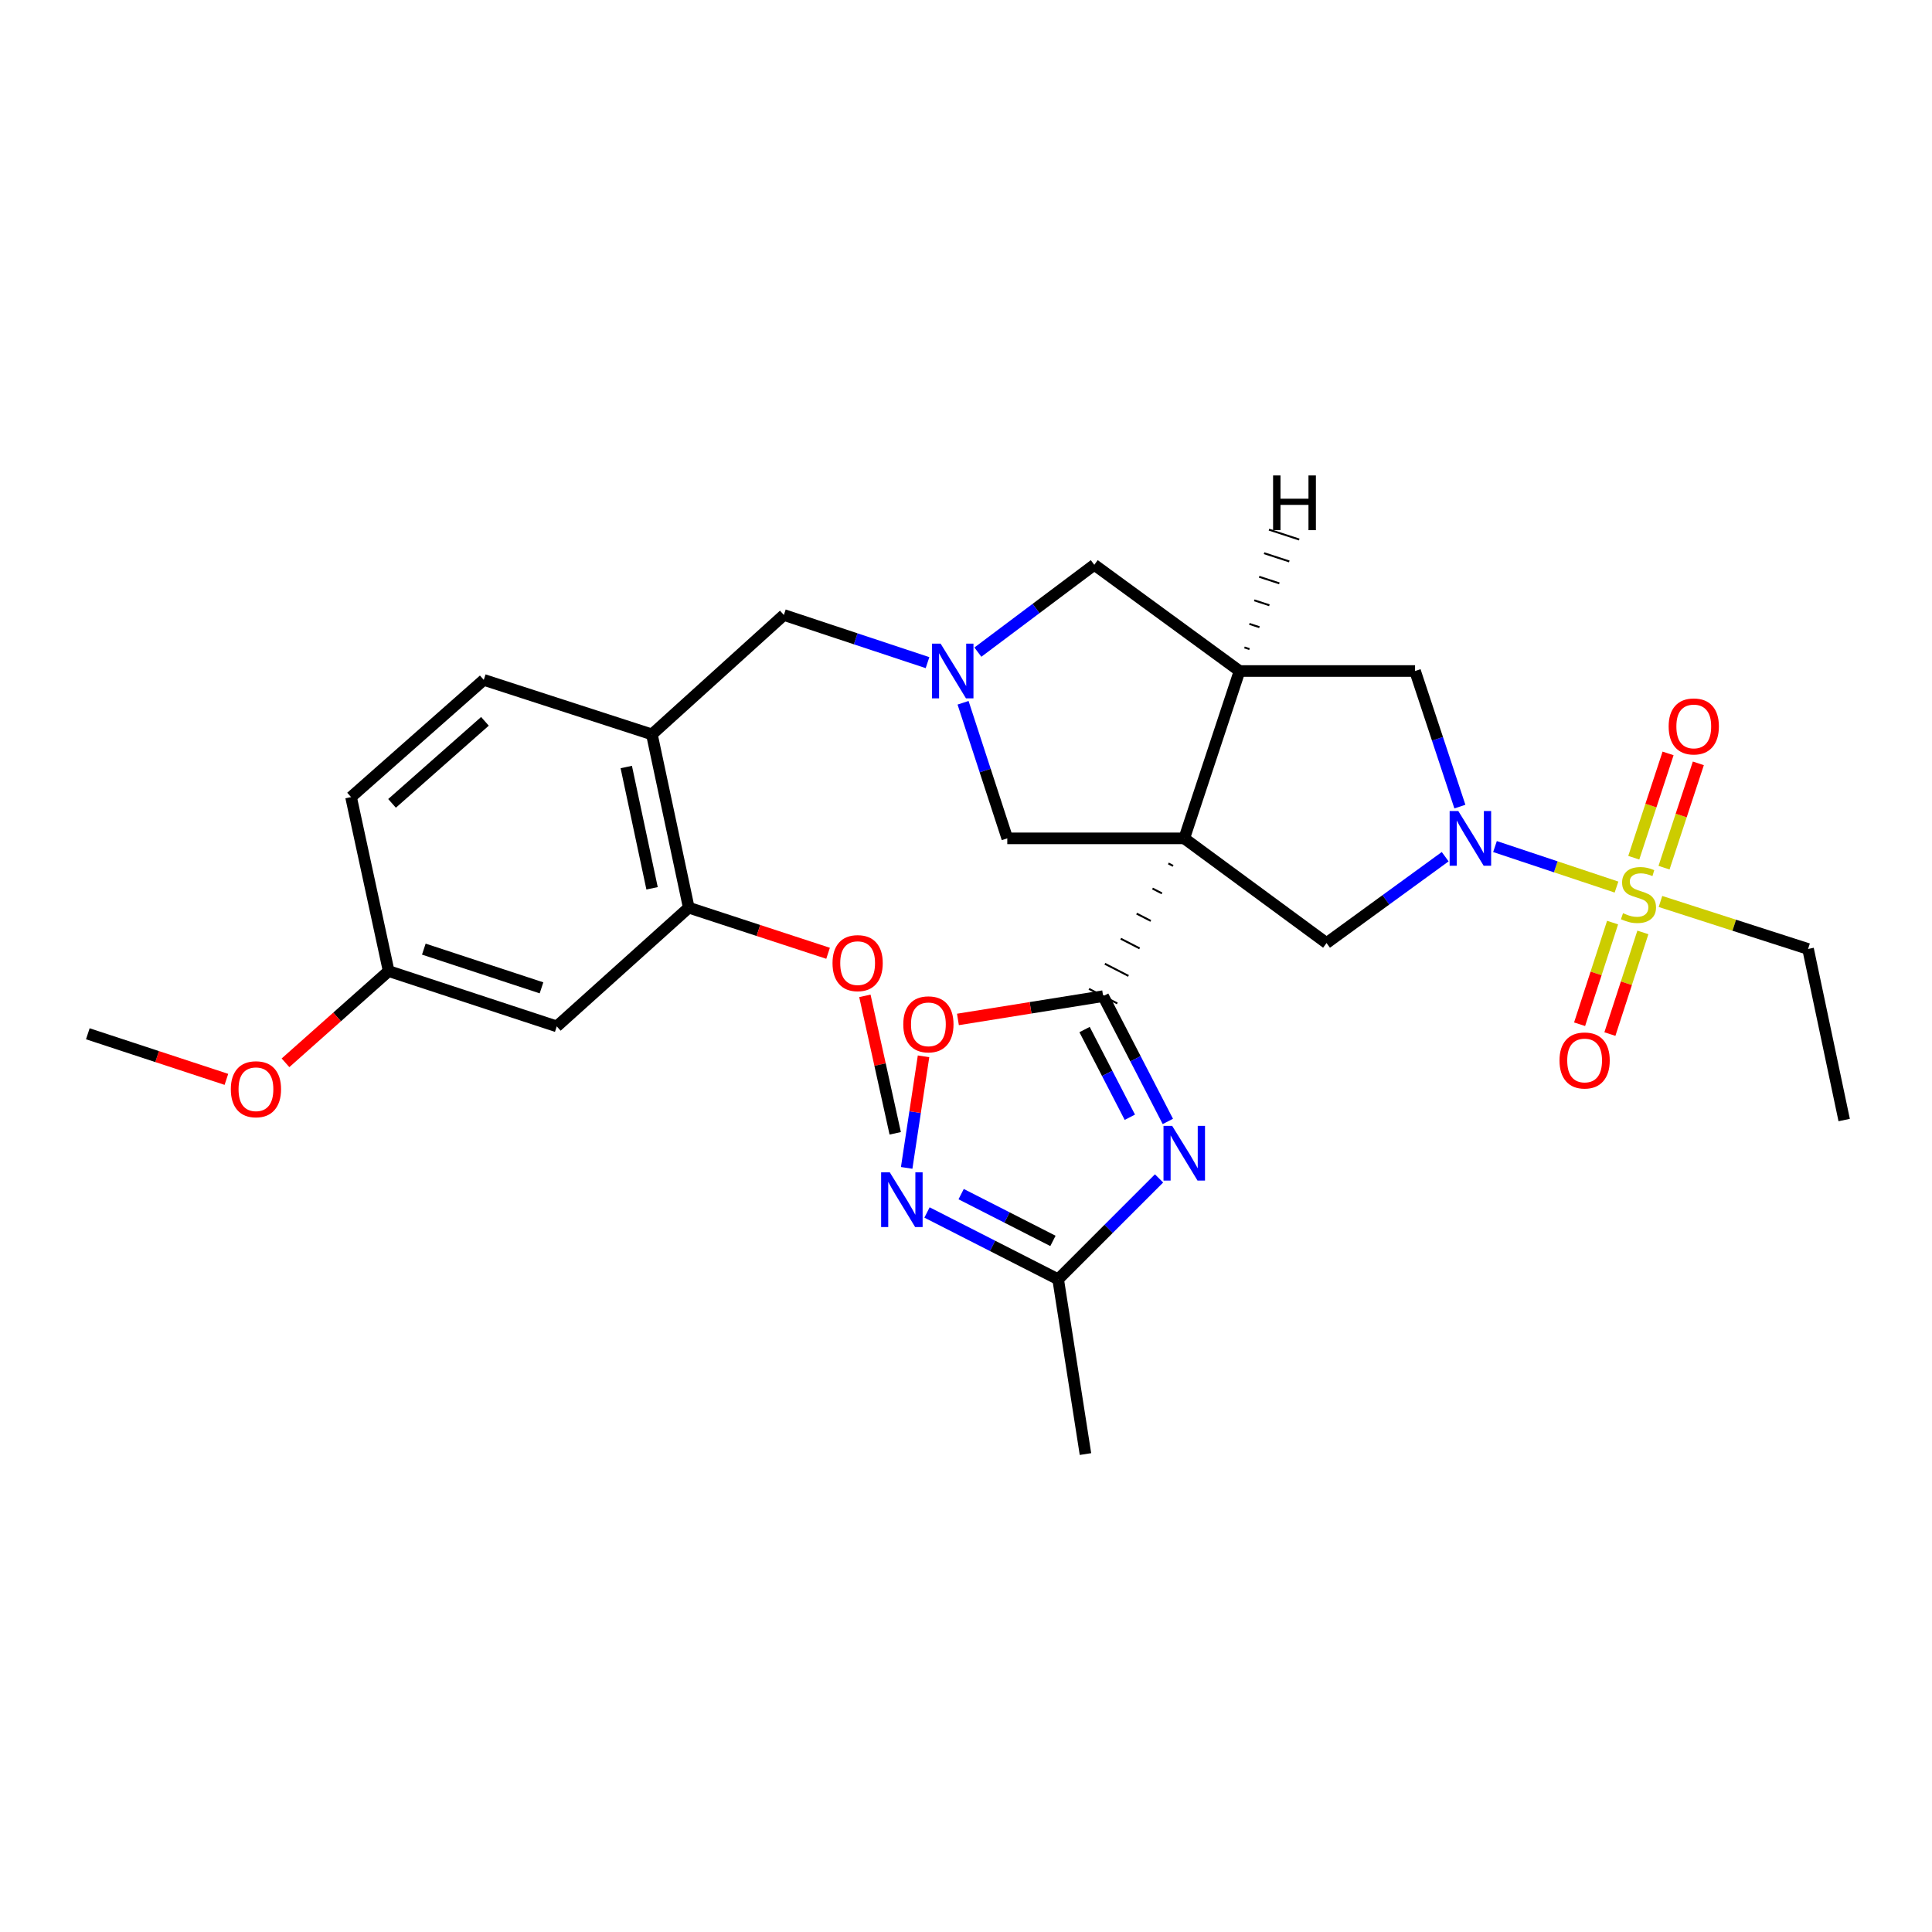 <?xml version='1.0' encoding='iso-8859-1'?>
<svg version='1.1' baseProfile='full'
              xmlns='http://www.w3.org/2000/svg'
                      xmlns:rdkit='http://www.rdkit.org/xml'
                      xmlns:xlink='http://www.w3.org/1999/xlink'
                  xml:space='preserve'
width='1000px' height='1000px' viewBox='0 0 1000 1000'>
<!-- END OF HEADER -->
<rect style='opacity:1.0;fill:#FFFFFF;stroke:none' width='1000' height='1000' x='0' y='0'> </rect>
<path class='bond-1' d='M 604.75,446.917 L 607.194,448.173' style='fill:none;fill-rule:evenodd;stroke:#000000;stroke-width:1.0px;stroke-linecap:butt;stroke-linejoin:miter;stroke-opacity:1' />
<path class='bond-1' d='M 596.532,459.901 L 601.42,462.413' style='fill:none;fill-rule:evenodd;stroke:#000000;stroke-width:1.0px;stroke-linecap:butt;stroke-linejoin:miter;stroke-opacity:1' />
<path class='bond-1' d='M 588.314,472.884 L 595.646,476.653' style='fill:none;fill-rule:evenodd;stroke:#000000;stroke-width:1.0px;stroke-linecap:butt;stroke-linejoin:miter;stroke-opacity:1' />
<path class='bond-1' d='M 580.096,485.868 L 589.871,490.892' style='fill:none;fill-rule:evenodd;stroke:#000000;stroke-width:1.0px;stroke-linecap:butt;stroke-linejoin:miter;stroke-opacity:1' />
<path class='bond-1' d='M 571.878,498.852 L 584.097,505.132' style='fill:none;fill-rule:evenodd;stroke:#000000;stroke-width:1.0px;stroke-linecap:butt;stroke-linejoin:miter;stroke-opacity:1' />
<path class='bond-1' d='M 563.66,511.836 L 578.323,519.372' style='fill:none;fill-rule:evenodd;stroke:#000000;stroke-width:1.0px;stroke-linecap:butt;stroke-linejoin:miter;stroke-opacity:1' />
<path class='bond-4' d='M 612.968,433.933 L 641.59,347.316' style='fill:none;fill-rule:evenodd;stroke:#000000;stroke-width:6px;stroke-linecap:butt;stroke-linejoin:miter;stroke-opacity:1' />
<path class='bond-5' d='M 612.968,433.933 L 686.616,488.118' style='fill:none;fill-rule:evenodd;stroke:#000000;stroke-width:6px;stroke-linecap:butt;stroke-linejoin:miter;stroke-opacity:1' />
<path class='bond-11' d='M 612.968,433.933 L 521.368,433.933' style='fill:none;fill-rule:evenodd;stroke:#000000;stroke-width:6px;stroke-linecap:butt;stroke-linejoin:miter;stroke-opacity:1' />
<path class='bond-0' d='M 836.699,459.148 L 805.251,448.663' style='fill:none;fill-rule:evenodd;stroke:#CCCC00;stroke-width:6px;stroke-linecap:butt;stroke-linejoin:miter;stroke-opacity:1' />
<path class='bond-0' d='M 805.251,448.663 L 773.803,438.178' style='fill:none;fill-rule:evenodd;stroke:#0000FF;stroke-width:6px;stroke-linecap:butt;stroke-linejoin:miter;stroke-opacity:1' />
<path class='bond-16' d='M 834.669,477.532 L 826.131,503.838' style='fill:none;fill-rule:evenodd;stroke:#CCCC00;stroke-width:6px;stroke-linecap:butt;stroke-linejoin:miter;stroke-opacity:1' />
<path class='bond-16' d='M 826.131,503.838 L 817.594,530.144' style='fill:none;fill-rule:evenodd;stroke:#FF0000;stroke-width:6px;stroke-linecap:butt;stroke-linejoin:miter;stroke-opacity:1' />
<path class='bond-16' d='M 850.35,482.621 L 841.813,508.927' style='fill:none;fill-rule:evenodd;stroke:#CCCC00;stroke-width:6px;stroke-linecap:butt;stroke-linejoin:miter;stroke-opacity:1' />
<path class='bond-16' d='M 841.813,508.927 L 833.275,535.233' style='fill:none;fill-rule:evenodd;stroke:#FF0000;stroke-width:6px;stroke-linecap:butt;stroke-linejoin:miter;stroke-opacity:1' />
<path class='bond-17' d='M 861.299,449.105 L 870.179,422.109' style='fill:none;fill-rule:evenodd;stroke:#CCCC00;stroke-width:6px;stroke-linecap:butt;stroke-linejoin:miter;stroke-opacity:1' />
<path class='bond-17' d='M 870.179,422.109 L 879.058,395.113' style='fill:none;fill-rule:evenodd;stroke:#FF0000;stroke-width:6px;stroke-linecap:butt;stroke-linejoin:miter;stroke-opacity:1' />
<path class='bond-17' d='M 845.639,443.954 L 854.518,416.958' style='fill:none;fill-rule:evenodd;stroke:#CCCC00;stroke-width:6px;stroke-linecap:butt;stroke-linejoin:miter;stroke-opacity:1' />
<path class='bond-17' d='M 854.518,416.958 L 863.397,389.962' style='fill:none;fill-rule:evenodd;stroke:#FF0000;stroke-width:6px;stroke-linecap:butt;stroke-linejoin:miter;stroke-opacity:1' />
<path class='bond-20' d='M 859.457,466.603 L 897.654,478.895' style='fill:none;fill-rule:evenodd;stroke:#CCCC00;stroke-width:6px;stroke-linecap:butt;stroke-linejoin:miter;stroke-opacity:1' />
<path class='bond-20' d='M 897.654,478.895 L 935.852,491.186' style='fill:none;fill-rule:evenodd;stroke:#000000;stroke-width:6px;stroke-linecap:butt;stroke-linejoin:miter;stroke-opacity:1' />
<path class='bond-3' d='M 570.992,515.604 L 587.734,548.028' style='fill:none;fill-rule:evenodd;stroke:#000000;stroke-width:6px;stroke-linecap:butt;stroke-linejoin:miter;stroke-opacity:1' />
<path class='bond-3' d='M 587.734,548.028 L 604.475,580.453' style='fill:none;fill-rule:evenodd;stroke:#0000FF;stroke-width:6px;stroke-linecap:butt;stroke-linejoin:miter;stroke-opacity:1' />
<path class='bond-3' d='M 561.366,532.895 L 573.085,555.592' style='fill:none;fill-rule:evenodd;stroke:#000000;stroke-width:6px;stroke-linecap:butt;stroke-linejoin:miter;stroke-opacity:1' />
<path class='bond-3' d='M 573.085,555.592 L 584.804,578.289' style='fill:none;fill-rule:evenodd;stroke:#0000FF;stroke-width:6px;stroke-linecap:butt;stroke-linejoin:miter;stroke-opacity:1' />
<path class='bond-8' d='M 570.992,515.604 L 533.41,521.632' style='fill:none;fill-rule:evenodd;stroke:#000000;stroke-width:6px;stroke-linecap:butt;stroke-linejoin:miter;stroke-opacity:1' />
<path class='bond-8' d='M 533.41,521.632 L 495.827,527.66' style='fill:none;fill-rule:evenodd;stroke:#FF0000;stroke-width:6px;stroke-linecap:butt;stroke-linejoin:miter;stroke-opacity:1' />
<path class='bond-2' d='M 748.028,443.424 L 717.322,465.771' style='fill:none;fill-rule:evenodd;stroke:#0000FF;stroke-width:6px;stroke-linecap:butt;stroke-linejoin:miter;stroke-opacity:1' />
<path class='bond-2' d='M 717.322,465.771 L 686.616,488.118' style='fill:none;fill-rule:evenodd;stroke:#000000;stroke-width:6px;stroke-linecap:butt;stroke-linejoin:miter;stroke-opacity:1' />
<path class='bond-30' d='M 755.633,417.492 L 744.031,382.404' style='fill:none;fill-rule:evenodd;stroke:#0000FF;stroke-width:6px;stroke-linecap:butt;stroke-linejoin:miter;stroke-opacity:1' />
<path class='bond-30' d='M 744.031,382.404 L 732.429,347.316' style='fill:none;fill-rule:evenodd;stroke:#000000;stroke-width:6px;stroke-linecap:butt;stroke-linejoin:miter;stroke-opacity:1' />
<path class='bond-9' d='M 599.92,609.947 L 573.81,636.057' style='fill:none;fill-rule:evenodd;stroke:#0000FF;stroke-width:6px;stroke-linecap:butt;stroke-linejoin:miter;stroke-opacity:1' />
<path class='bond-9' d='M 573.81,636.057 L 547.7,662.167' style='fill:none;fill-rule:evenodd;stroke:#000000;stroke-width:6px;stroke-linecap:butt;stroke-linejoin:miter;stroke-opacity:1' />
<path class='bond-10' d='M 641.59,347.316 L 732.429,347.316' style='fill:none;fill-rule:evenodd;stroke:#000000;stroke-width:6px;stroke-linecap:butt;stroke-linejoin:miter;stroke-opacity:1' />
<path class='bond-13' d='M 641.59,347.316 L 566.403,292.343' style='fill:none;fill-rule:evenodd;stroke:#000000;stroke-width:6px;stroke-linecap:butt;stroke-linejoin:miter;stroke-opacity:1' />
<path class='bond-33' d='M 646.739,335.973 L 644.127,335.12' style='fill:none;fill-rule:evenodd;stroke:#000000;stroke-width:1.0px;stroke-linecap:butt;stroke-linejoin:miter;stroke-opacity:1' />
<path class='bond-33' d='M 651.889,324.63 L 646.665,322.924' style='fill:none;fill-rule:evenodd;stroke:#000000;stroke-width:1.0px;stroke-linecap:butt;stroke-linejoin:miter;stroke-opacity:1' />
<path class='bond-33' d='M 657.039,313.288 L 649.203,310.729' style='fill:none;fill-rule:evenodd;stroke:#000000;stroke-width:1.0px;stroke-linecap:butt;stroke-linejoin:miter;stroke-opacity:1' />
<path class='bond-33' d='M 662.188,301.945 L 651.74,298.533' style='fill:none;fill-rule:evenodd;stroke:#000000;stroke-width:1.0px;stroke-linecap:butt;stroke-linejoin:miter;stroke-opacity:1' />
<path class='bond-33' d='M 667.338,290.602 L 654.278,286.337' style='fill:none;fill-rule:evenodd;stroke:#000000;stroke-width:1.0px;stroke-linecap:butt;stroke-linejoin:miter;stroke-opacity:1' />
<path class='bond-33' d='M 672.487,279.259 L 656.816,274.141' style='fill:none;fill-rule:evenodd;stroke:#000000;stroke-width:1.0px;stroke-linecap:butt;stroke-linejoin:miter;stroke-opacity:1' />
<path class='bond-6' d='M 498.482,363.753 L 509.925,398.843' style='fill:none;fill-rule:evenodd;stroke:#0000FF;stroke-width:6px;stroke-linecap:butt;stroke-linejoin:miter;stroke-opacity:1' />
<path class='bond-6' d='M 509.925,398.843 L 521.368,433.933' style='fill:none;fill-rule:evenodd;stroke:#000000;stroke-width:6px;stroke-linecap:butt;stroke-linejoin:miter;stroke-opacity:1' />
<path class='bond-15' d='M 480.079,342.987 L 442.903,330.648' style='fill:none;fill-rule:evenodd;stroke:#0000FF;stroke-width:6px;stroke-linecap:butt;stroke-linejoin:miter;stroke-opacity:1' />
<path class='bond-15' d='M 442.903,330.648 L 405.726,318.309' style='fill:none;fill-rule:evenodd;stroke:#000000;stroke-width:6px;stroke-linecap:butt;stroke-linejoin:miter;stroke-opacity:1' />
<path class='bond-29' d='M 506.152,337.541 L 536.277,314.942' style='fill:none;fill-rule:evenodd;stroke:#0000FF;stroke-width:6px;stroke-linecap:butt;stroke-linejoin:miter;stroke-opacity:1' />
<path class='bond-29' d='M 536.277,314.942 L 566.403,292.343' style='fill:none;fill-rule:evenodd;stroke:#000000;stroke-width:6px;stroke-linecap:butt;stroke-linejoin:miter;stroke-opacity:1' />
<path class='bond-7' d='M 469.295,604.495 L 473.658,575.624' style='fill:none;fill-rule:evenodd;stroke:#0000FF;stroke-width:6px;stroke-linecap:butt;stroke-linejoin:miter;stroke-opacity:1' />
<path class='bond-7' d='M 473.658,575.624 L 478.022,546.753' style='fill:none;fill-rule:evenodd;stroke:#FF0000;stroke-width:6px;stroke-linecap:butt;stroke-linejoin:miter;stroke-opacity:1' />
<path class='bond-31' d='M 479.817,627.58 L 513.759,644.874' style='fill:none;fill-rule:evenodd;stroke:#0000FF;stroke-width:6px;stroke-linecap:butt;stroke-linejoin:miter;stroke-opacity:1' />
<path class='bond-31' d='M 513.759,644.874 L 547.7,662.167' style='fill:none;fill-rule:evenodd;stroke:#000000;stroke-width:6px;stroke-linecap:butt;stroke-linejoin:miter;stroke-opacity:1' />
<path class='bond-31' d='M 497.484,618.079 L 521.243,630.184' style='fill:none;fill-rule:evenodd;stroke:#0000FF;stroke-width:6px;stroke-linecap:butt;stroke-linejoin:miter;stroke-opacity:1' />
<path class='bond-31' d='M 521.243,630.184 L 545.002,642.29' style='fill:none;fill-rule:evenodd;stroke:#000000;stroke-width:6px;stroke-linecap:butt;stroke-linejoin:miter;stroke-opacity:1' />
<path class='bond-25' d='M 547.7,662.167 L 561.833,752.622' style='fill:none;fill-rule:evenodd;stroke:#000000;stroke-width:6px;stroke-linecap:butt;stroke-linejoin:miter;stroke-opacity:1' />
<path class='bond-12' d='M 337.418,380.123 L 405.726,318.309' style='fill:none;fill-rule:evenodd;stroke:#000000;stroke-width:6px;stroke-linecap:butt;stroke-linejoin:miter;stroke-opacity:1' />
<path class='bond-14' d='M 337.418,380.123 L 356.496,469.809' style='fill:none;fill-rule:evenodd;stroke:#000000;stroke-width:6px;stroke-linecap:butt;stroke-linejoin:miter;stroke-opacity:1' />
<path class='bond-14' d='M 324.154,397.007 L 337.509,459.786' style='fill:none;fill-rule:evenodd;stroke:#000000;stroke-width:6px;stroke-linecap:butt;stroke-linejoin:miter;stroke-opacity:1' />
<path class='bond-19' d='M 337.418,380.123 L 250.398,351.904' style='fill:none;fill-rule:evenodd;stroke:#000000;stroke-width:6px;stroke-linecap:butt;stroke-linejoin:miter;stroke-opacity:1' />
<path class='bond-18' d='M 356.496,469.809 L 288.179,531.257' style='fill:none;fill-rule:evenodd;stroke:#000000;stroke-width:6px;stroke-linecap:butt;stroke-linejoin:miter;stroke-opacity:1' />
<path class='bond-23' d='M 356.496,469.809 L 392.553,481.615' style='fill:none;fill-rule:evenodd;stroke:#000000;stroke-width:6px;stroke-linecap:butt;stroke-linejoin:miter;stroke-opacity:1' />
<path class='bond-23' d='M 392.553,481.615 L 428.61,493.421' style='fill:none;fill-rule:evenodd;stroke:#FF0000;stroke-width:6px;stroke-linecap:butt;stroke-linejoin:miter;stroke-opacity:1' />
<path class='bond-32' d='M 288.179,531.257 L 201.168,502.635' style='fill:none;fill-rule:evenodd;stroke:#000000;stroke-width:6px;stroke-linecap:butt;stroke-linejoin:miter;stroke-opacity:1' />
<path class='bond-32' d='M 280.279,511.303 L 219.371,491.267' style='fill:none;fill-rule:evenodd;stroke:#000000;stroke-width:6px;stroke-linecap:butt;stroke-linejoin:miter;stroke-opacity:1' />
<path class='bond-22' d='M 250.398,351.904 L 181.705,412.565' style='fill:none;fill-rule:evenodd;stroke:#000000;stroke-width:6px;stroke-linecap:butt;stroke-linejoin:miter;stroke-opacity:1' />
<path class='bond-22' d='M 251.006,373.361 L 202.921,415.823' style='fill:none;fill-rule:evenodd;stroke:#000000;stroke-width:6px;stroke-linecap:butt;stroke-linejoin:miter;stroke-opacity:1' />
<path class='bond-28' d='M 935.852,491.186 L 954.545,579.727' style='fill:none;fill-rule:evenodd;stroke:#000000;stroke-width:6px;stroke-linecap:butt;stroke-linejoin:miter;stroke-opacity:1' />
<path class='bond-21' d='M 201.168,502.635 L 181.705,412.565' style='fill:none;fill-rule:evenodd;stroke:#000000;stroke-width:6px;stroke-linecap:butt;stroke-linejoin:miter;stroke-opacity:1' />
<path class='bond-24' d='M 201.168,502.635 L 174.47,526.371' style='fill:none;fill-rule:evenodd;stroke:#000000;stroke-width:6px;stroke-linecap:butt;stroke-linejoin:miter;stroke-opacity:1' />
<path class='bond-24' d='M 174.47,526.371 L 147.773,550.107' style='fill:none;fill-rule:evenodd;stroke:#FF0000;stroke-width:6px;stroke-linecap:butt;stroke-linejoin:miter;stroke-opacity:1' />
<path class='bond-26' d='M 447.664,515.448 L 455.514,551.027' style='fill:none;fill-rule:evenodd;stroke:#FF0000;stroke-width:6px;stroke-linecap:butt;stroke-linejoin:miter;stroke-opacity:1' />
<path class='bond-26' d='M 455.514,551.027 L 463.364,586.605' style='fill:none;fill-rule:evenodd;stroke:#000000;stroke-width:6px;stroke-linecap:butt;stroke-linejoin:miter;stroke-opacity:1' />
<path class='bond-27' d='M 117.185,558.678 L 81.32,546.882' style='fill:none;fill-rule:evenodd;stroke:#FF0000;stroke-width:6px;stroke-linecap:butt;stroke-linejoin:miter;stroke-opacity:1' />
<path class='bond-27' d='M 81.32,546.882 L 45.455,535.085' style='fill:none;fill-rule:evenodd;stroke:#000000;stroke-width:6px;stroke-linecap:butt;stroke-linejoin:miter;stroke-opacity:1' />
<path  class='atom-1' d='M 840.071 472.66
Q 840.391 472.78, 841.711 473.34
Q 843.031 473.9, 844.471 474.26
Q 845.951 474.58, 847.391 474.58
Q 850.071 474.58, 851.631 473.3
Q 853.191 471.98, 853.191 469.7
Q 853.191 468.14, 852.391 467.18
Q 851.631 466.22, 850.431 465.7
Q 849.231 465.18, 847.231 464.58
Q 844.711 463.82, 843.191 463.1
Q 841.711 462.38, 840.631 460.86
Q 839.591 459.34, 839.591 456.78
Q 839.591 453.22, 841.991 451.02
Q 844.431 448.82, 849.231 448.82
Q 852.511 448.82, 856.231 450.38
L 855.311 453.46
Q 851.911 452.06, 849.351 452.06
Q 846.591 452.06, 845.071 453.22
Q 843.551 454.34, 843.591 456.3
Q 843.591 457.82, 844.351 458.74
Q 845.151 459.66, 846.271 460.18
Q 847.431 460.7, 849.351 461.3
Q 851.911 462.1, 853.431 462.9
Q 854.951 463.7, 856.031 465.34
Q 857.151 466.94, 857.151 469.7
Q 857.151 473.62, 854.511 475.74
Q 851.911 477.82, 847.551 477.82
Q 845.031 477.82, 843.111 477.26
Q 841.231 476.74, 838.991 475.82
L 840.071 472.66
' fill='#CCCC00'/>
<path  class='atom-3' d='M 754.81 419.773
L 764.09 434.773
Q 765.01 436.253, 766.49 438.933
Q 767.97 441.613, 768.05 441.773
L 768.05 419.773
L 771.81 419.773
L 771.81 448.093
L 767.93 448.093
L 757.97 431.693
Q 756.81 429.773, 755.57 427.573
Q 754.37 425.373, 754.01 424.693
L 754.01 448.093
L 750.33 448.093
L 750.33 419.773
L 754.81 419.773
' fill='#0000FF'/>
<path  class='atom-4' d='M 606.708 582.74
L 615.988 597.74
Q 616.908 599.22, 618.388 601.9
Q 619.868 604.58, 619.948 604.74
L 619.948 582.74
L 623.708 582.74
L 623.708 611.06
L 619.828 611.06
L 609.868 594.66
Q 608.708 592.74, 607.468 590.54
Q 606.268 588.34, 605.908 587.66
L 605.908 611.06
L 602.228 611.06
L 602.228 582.74
L 606.708 582.74
' fill='#0000FF'/>
<path  class='atom-7' d='M 486.862 333.156
L 496.142 348.156
Q 497.062 349.636, 498.542 352.316
Q 500.022 354.996, 500.102 355.156
L 500.102 333.156
L 503.862 333.156
L 503.862 361.476
L 499.982 361.476
L 490.022 345.076
Q 488.862 343.156, 487.622 340.956
Q 486.422 338.756, 486.062 338.076
L 486.062 361.476
L 482.382 361.476
L 482.382 333.156
L 486.862 333.156
' fill='#0000FF'/>
<path  class='atom-8' d='M 460.548 606.792
L 469.828 621.792
Q 470.748 623.272, 472.228 625.952
Q 473.708 628.632, 473.788 628.792
L 473.788 606.792
L 477.548 606.792
L 477.548 635.112
L 473.668 635.112
L 463.708 618.712
Q 462.548 616.792, 461.308 614.592
Q 460.108 612.392, 459.748 611.712
L 459.748 635.112
L 456.068 635.112
L 456.068 606.792
L 460.548 606.792
' fill='#0000FF'/>
<path  class='atom-9' d='M 467.537 530.192
Q 467.537 523.392, 470.897 519.592
Q 474.257 515.792, 480.537 515.792
Q 486.817 515.792, 490.177 519.592
Q 493.537 523.392, 493.537 530.192
Q 493.537 537.072, 490.137 540.992
Q 486.737 544.872, 480.537 544.872
Q 474.297 544.872, 470.897 540.992
Q 467.537 537.112, 467.537 530.192
M 480.537 541.672
Q 484.857 541.672, 487.177 538.792
Q 489.537 535.872, 489.537 530.192
Q 489.537 524.632, 487.177 521.832
Q 484.857 518.992, 480.537 518.992
Q 476.217 518.992, 473.857 521.792
Q 471.537 524.592, 471.537 530.192
Q 471.537 535.912, 473.857 538.792
Q 476.217 541.672, 480.537 541.672
' fill='#FF0000'/>
<path  class='atom-17' d='M 807.2 548.895
Q 807.2 542.095, 810.56 538.295
Q 813.92 534.495, 820.2 534.495
Q 826.48 534.495, 829.84 538.295
Q 833.2 542.095, 833.2 548.895
Q 833.2 555.775, 829.8 559.695
Q 826.4 563.575, 820.2 563.575
Q 813.96 563.575, 810.56 559.695
Q 807.2 555.815, 807.2 548.895
M 820.2 560.375
Q 824.52 560.375, 826.84 557.495
Q 829.2 554.575, 829.2 548.895
Q 829.2 543.335, 826.84 540.535
Q 824.52 537.695, 820.2 537.695
Q 815.88 537.695, 813.52 540.495
Q 811.2 543.295, 811.2 548.895
Q 811.2 554.615, 813.52 557.495
Q 815.88 560.375, 820.2 560.375
' fill='#FF0000'/>
<path  class='atom-18' d='M 863.694 375.999
Q 863.694 369.199, 867.054 365.399
Q 870.414 361.599, 876.694 361.599
Q 882.974 361.599, 886.334 365.399
Q 889.694 369.199, 889.694 375.999
Q 889.694 382.879, 886.294 386.799
Q 882.894 390.679, 876.694 390.679
Q 870.454 390.679, 867.054 386.799
Q 863.694 382.919, 863.694 375.999
M 876.694 387.479
Q 881.014 387.479, 883.334 384.599
Q 885.694 381.679, 885.694 375.999
Q 885.694 370.439, 883.334 367.639
Q 881.014 364.799, 876.694 364.799
Q 872.374 364.799, 870.014 367.599
Q 867.694 370.399, 867.694 375.999
Q 867.694 381.719, 870.014 384.599
Q 872.374 387.479, 876.694 387.479
' fill='#FF0000'/>
<path  class='atom-24' d='M 430.91 498.511
Q 430.91 491.711, 434.27 487.911
Q 437.63 484.111, 443.91 484.111
Q 450.19 484.111, 453.55 487.911
Q 456.91 491.711, 456.91 498.511
Q 456.91 505.391, 453.51 509.311
Q 450.11 513.191, 443.91 513.191
Q 437.67 513.191, 434.27 509.311
Q 430.91 505.431, 430.91 498.511
M 443.91 509.991
Q 448.23 509.991, 450.55 507.111
Q 452.91 504.191, 452.91 498.511
Q 452.91 492.951, 450.55 490.151
Q 448.23 487.311, 443.91 487.311
Q 439.59 487.311, 437.23 490.111
Q 434.91 492.911, 434.91 498.511
Q 434.91 504.231, 437.23 507.111
Q 439.59 509.991, 443.91 509.991
' fill='#FF0000'/>
<path  class='atom-25' d='M 119.475 563.787
Q 119.475 556.987, 122.835 553.187
Q 126.195 549.387, 132.475 549.387
Q 138.755 549.387, 142.115 553.187
Q 145.475 556.987, 145.475 563.787
Q 145.475 570.667, 142.075 574.587
Q 138.675 578.467, 132.475 578.467
Q 126.235 578.467, 122.835 574.587
Q 119.475 570.707, 119.475 563.787
M 132.475 575.267
Q 136.795 575.267, 139.115 572.387
Q 141.475 569.467, 141.475 563.787
Q 141.475 558.227, 139.115 555.427
Q 136.795 552.587, 132.475 552.587
Q 128.155 552.587, 125.795 555.387
Q 123.475 558.187, 123.475 563.787
Q 123.475 569.507, 125.795 572.387
Q 128.155 575.267, 132.475 575.267
' fill='#FF0000'/>
<path  class='atom-30' d='M 658.944 246.091
L 662.784 246.091
L 662.784 258.131
L 677.264 258.131
L 677.264 246.091
L 681.104 246.091
L 681.104 274.411
L 677.264 274.411
L 677.264 261.331
L 662.784 261.331
L 662.784 274.411
L 658.944 274.411
L 658.944 246.091
' fill='#000000'/>
</svg>
